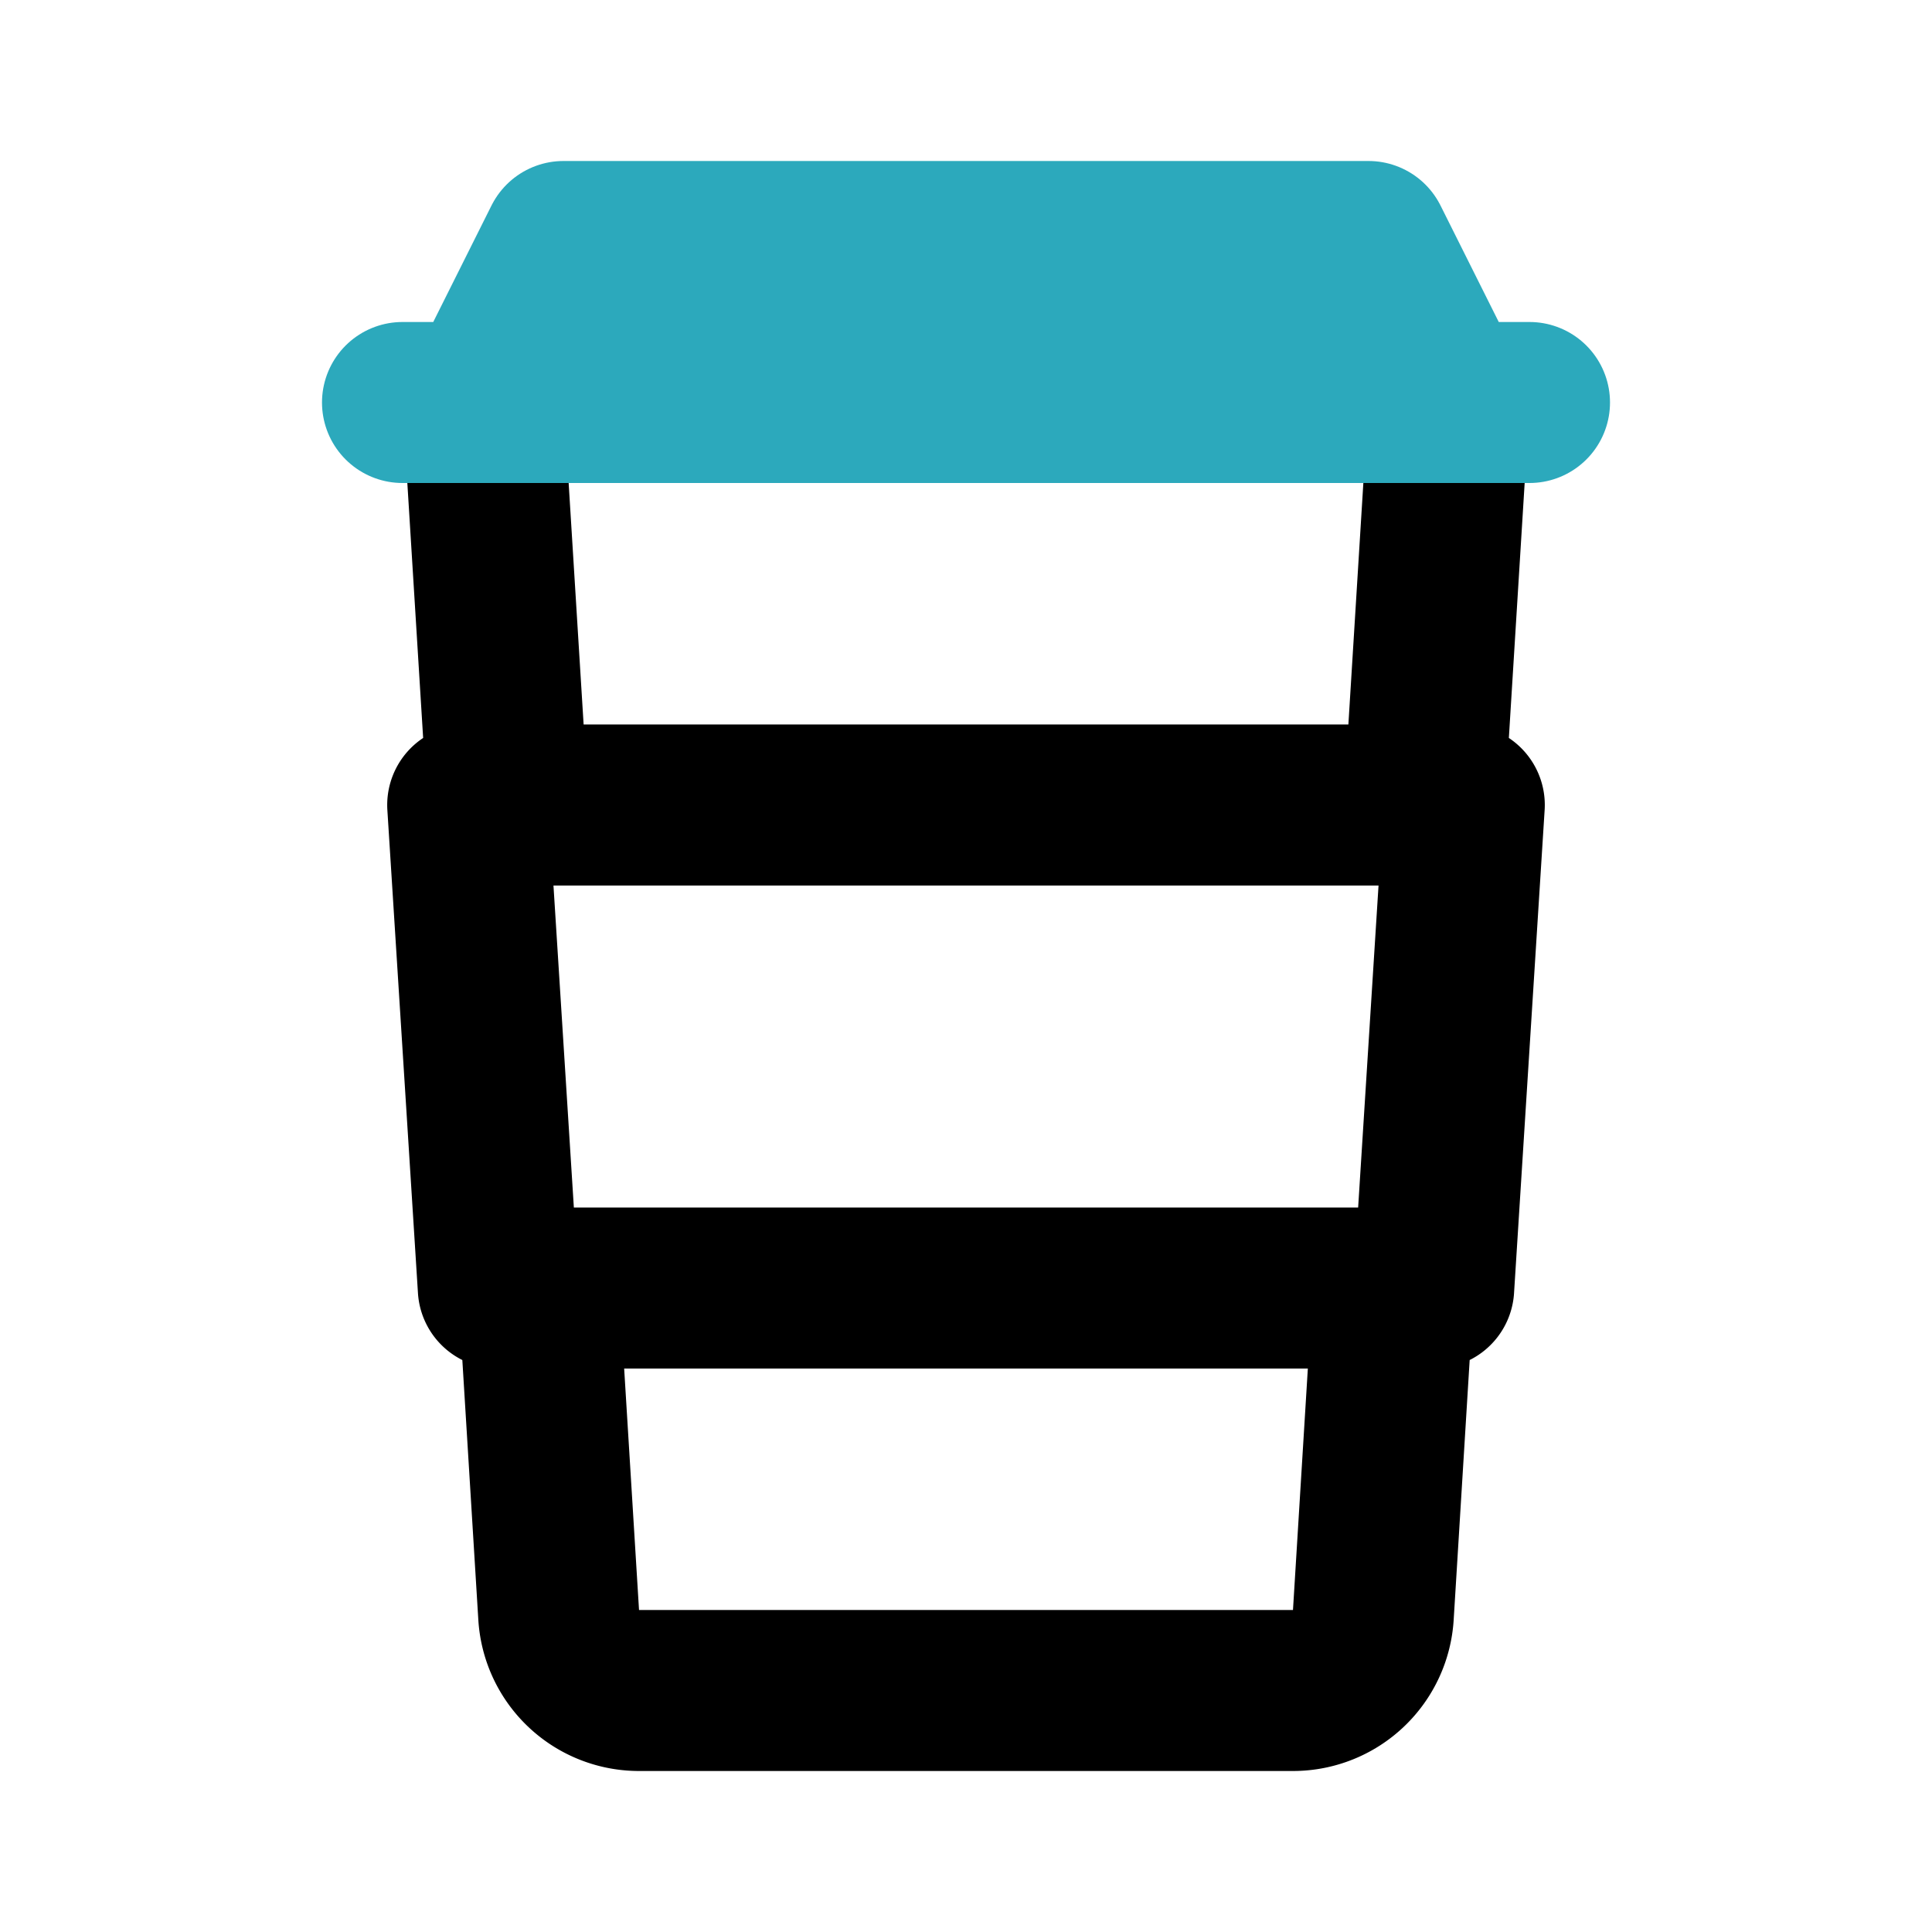 <?xml version="1.0" encoding="utf-8"?><!-- Uploaded to: SVG Repo, www.svgrepo.com, Generator: SVG Repo Mixer Tools -->
<svg fill="#000000" width="800px" height="800px" viewBox="0 0 24 24" id="paper-cup-2" data-name="Line Color" xmlns="http://www.w3.org/2000/svg" class="icon line-color"><path id="primary" d="M5.81,10l.38,6H17.81l.38-6Zm11.88,0L18,5H6l.31,5Zm-11,6,.25,4.06a1,1,0,0,0,1,.94h8.12a1,1,0,0,0,1-.94L17.31,16Z" style="fill: none; stroke: rgb(0, 0, 0); stroke-linecap: round; stroke-linejoin: round; stroke-width: 2;"></path><path id="secondary" d="M5,5H19M17,3H7L6,5H18Z" style="fill: none; stroke: rgb(44, 169, 188); stroke-linecap: round; stroke-linejoin: round; stroke-width: 2;"></path></svg>